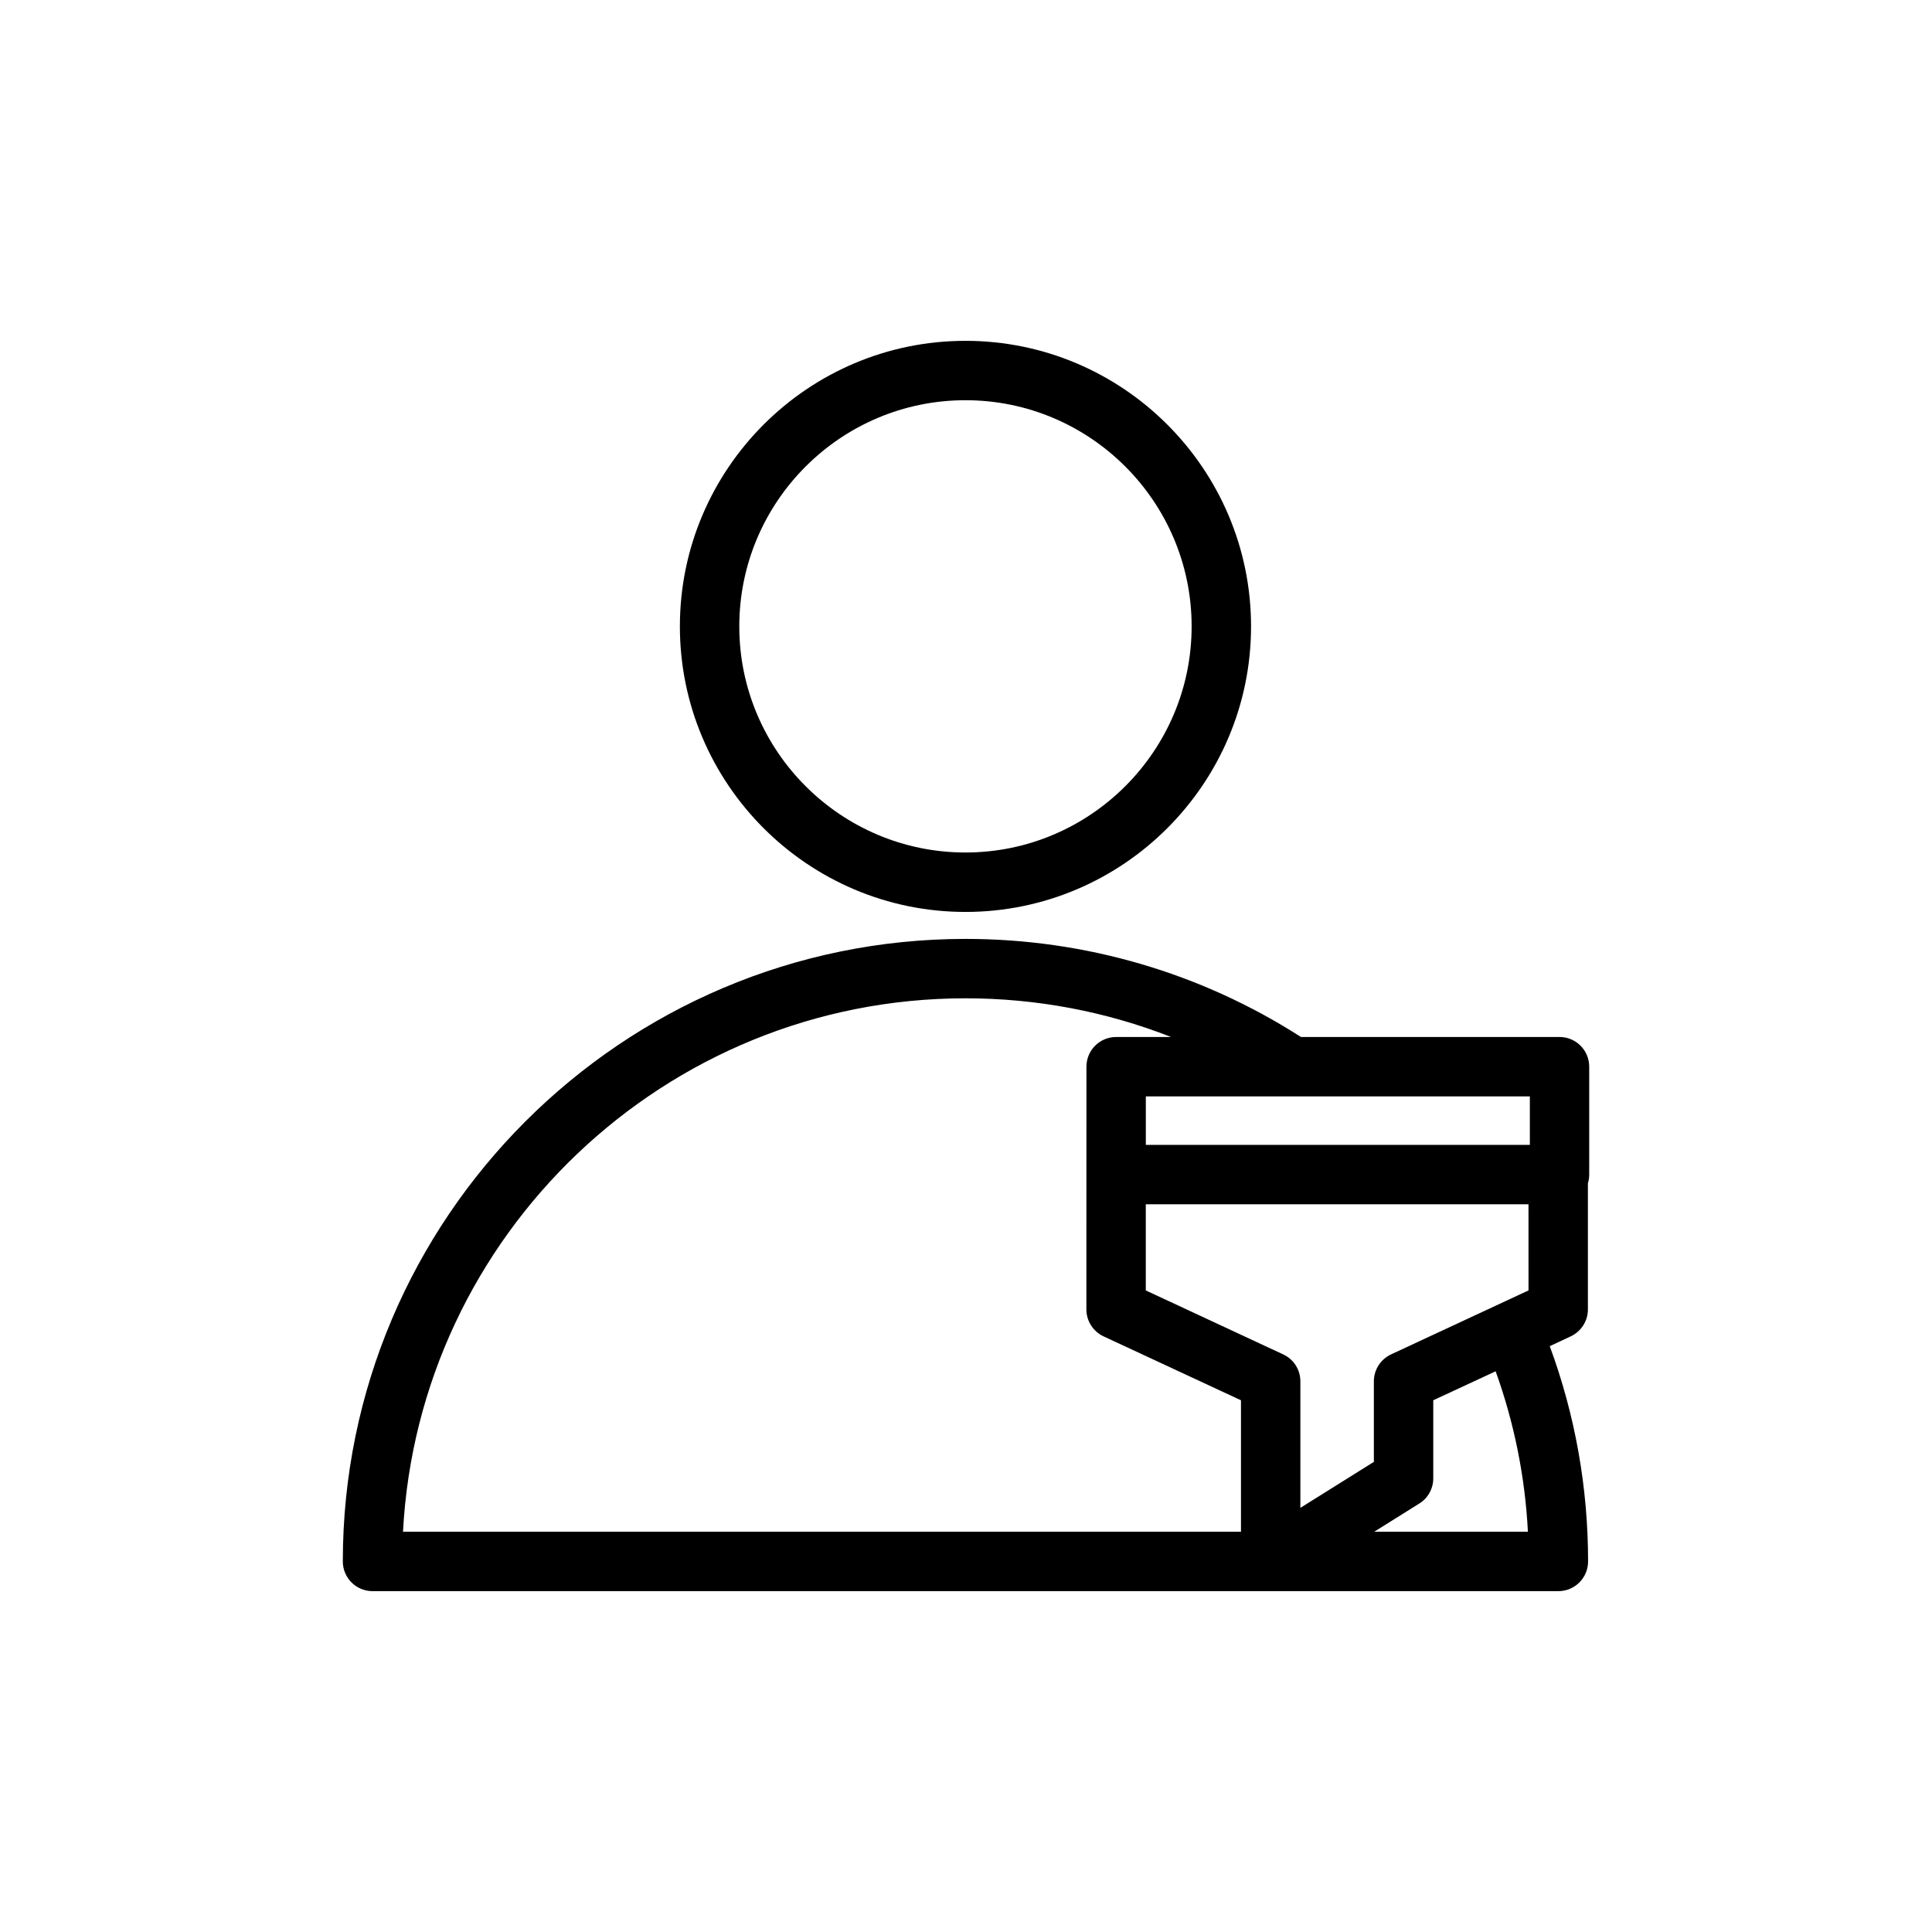 <?xml version="1.0" encoding="UTF-8"?>
<!-- Uploaded to: ICON Repo, www.svgrepo.com, Generator: ICON Repo Mixer Tools -->
<svg fill="#000000" width="800px" height="800px" version="1.1" viewBox="144 144 512 512" xmlns="http://www.w3.org/2000/svg">
 <path d="m489.54 565.67h-246.82c-4.344 0-7.871-3.527-7.871-7.871 0-90.969 74.012-164.98 165.01-164.98 31.68 0 62.363 8.973 88.906 25.992h68.52c4.363 0 7.871 3.527 7.871 7.871v28.594c0 0.816-0.125 1.59-0.344 2.312v33.426c0 3.055-1.781 5.84-4.551 7.133l-5.559 2.598c6.738 18.277 10.156 37.469 10.156 57.055 0 4.344-3.527 7.871-7.875 7.871zm50.82-58.266-16.531 7.68v20.703c0 2.711-1.398 5.246-3.699 6.66l-11.949 7.481h40.73c-0.742-14.547-3.621-28.828-8.551-42.523zm-86.023-88.594c-17.227-6.754-35.66-10.25-54.477-10.25-79.664 0-144.94 62.727-149.06 141.37h222.07v-34.844l-36.418-16.938c-2.754-1.293-4.551-4.078-4.551-7.133l0.016-64.332c0-4.344 3.512-7.871 7.875-7.871zm94.73 44.336h-101.42v22.828l36.414 16.957c2.789 1.289 4.551 4.062 4.551 7.133v33.535l19.477-12.188v-21.348c0-3.07 1.793-5.844 4.551-7.133l36.43-16.957zm-101.41-15.746h101.77v-12.844h-101.77zm-47.801-61.73c-41.719 0-75.68-33.945-75.68-75.668 0-41.734 33.961-75.68 75.68-75.68 41.723 0 75.684 33.945 75.684 75.68 0 41.723-33.961 75.668-75.684 75.668zm0-135.61c-33.047 0-59.938 26.891-59.938 59.938 0 33.031 26.891 59.922 59.938 59.922s59.938-26.891 59.938-59.922c0-33.047-26.891-59.938-59.938-59.938z"/>
</svg>